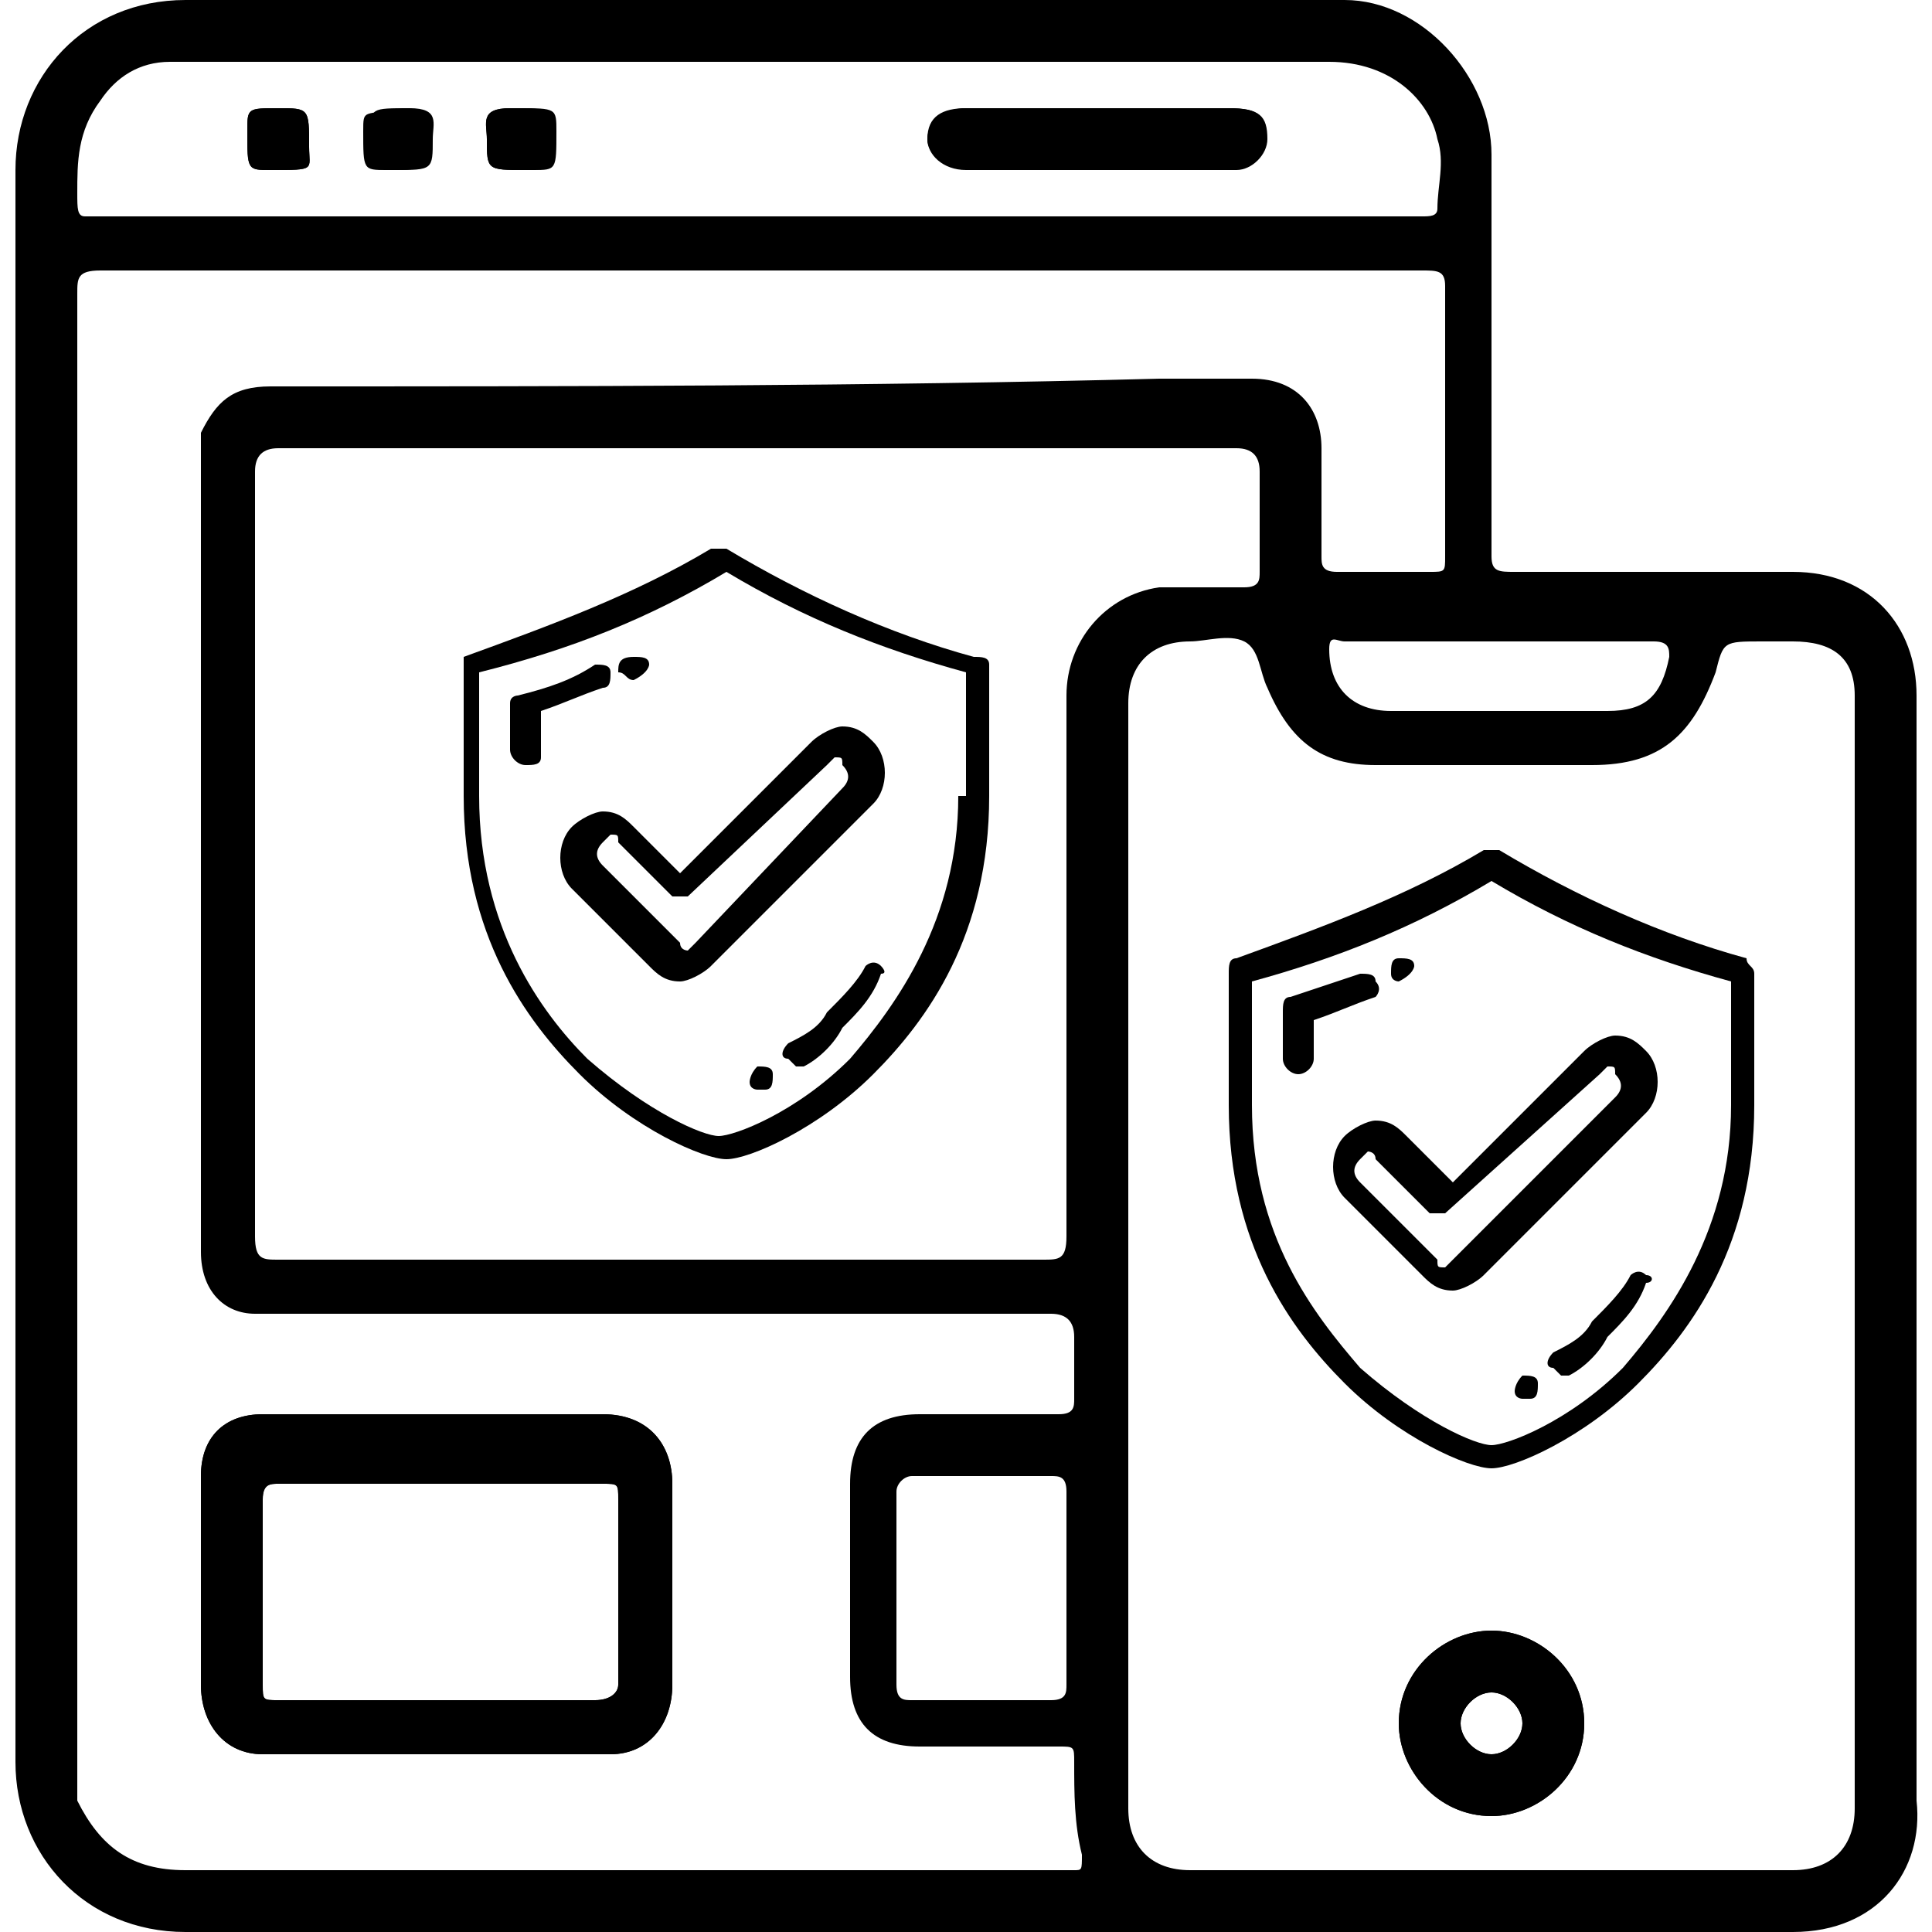 <?xml version="1.0" encoding="utf-8"?>
<!-- Generator: Adobe Illustrator 23.0.1, SVG Export Plug-In . SVG Version: 6.00 Build 0)  -->
<svg version="1.1" xmlns="http://www.w3.org/2000/svg" xmlns:xlink="http://www.w3.org/1999/xlink" x="0px" y="0px"
	 viewBox="0 0 25 25" style="enable-background:new 0 0 25 25;" xml:space="preserve">
<style type="text/css">
	.st0{display:none;}
	.st1{display:inline;}
</style>
<g id="Super-Fast-SSD-Solution" class="st0">
	<path class="st1" d="M6.7,19.5c-0.9,0-1.8,0.8-1.8,1.7c0,1,0.8,1.7,1.6,1.8c1,0,1.8-0.8,1.8-1.7C8.5,20.3,7.7,19.5,6.7,19.5z
		 M6.7,21.7c-0.2,0-0.5-0.2-0.5-0.4c0-0.2,0.3-0.5,0.5-0.5c0.2,0,0.4,0.2,0.4,0.5C7.1,21.5,7,21.7,6.7,21.7z"/>
	<path class="st1" d="M15.9,20.7c0,0.3,0,0.7,0,1c0,0.1,0,0.2-0.2,0.2c-0.2,0-0.4,0-0.6,0c-0.2,0-0.4,0-0.6,0c-0.1,0-0.2,0-0.2-0.2
		c0-0.3,0-0.7,0-1c0-0.1,0-0.2,0.1-0.2c0.4,0,0.8,0,1.2,0C15.9,20.6,15.9,20.6,15.9,20.7z"/>
	<path class="st1" d="M18.6,20.8c0,0.3,0,0.6,0,0.9c0,0.1,0,0.2-0.2,0.2c-0.4,0-0.7,0-1.1,0c-0.1,0-0.2,0-0.2-0.2c0-0.3,0-0.6,0-1
		c0-0.1,0.1-0.2,0.2-0.2c0.2,0,0.4,0,0.6,0s0.4,0,0.6,0C18.5,20.6,18.6,20.6,18.6,20.8z"/>
	<path class="st1" d="M21.2,20.7c0,0.3,0,0.6,0,1c0,0.1,0,0.2-0.2,0.2c-0.4,0-0.7,0-1.1,0c-0.1,0-0.2,0-0.2-0.2c0-0.3,0-0.6,0-1
		c0-0.1,0-0.2,0.2-0.2c0.2,0,0.4,0,0.6,0c0.2,0,0.4,0,0.5,0C21.2,20.6,21.2,20.6,21.2,20.7z"/>
	<path class="st1" d="M24.5,6c0-0.5,0-1-0.1-1.5c-0.2-1.2-0.9-2.1-2.1-2.7c-0.8-0.4-1.7-0.4-2.5-0.4c-0.1,0-0.1,0.1-0.1,0.2
		c0,0.2,0,0.5,0,0.7c0,0.4,0,0.4,0.4,0.4c0.4,0,0.9,0,1.3,0.1c1.1,0.4,1.7,1.3,1.7,2.5c0,2.6,0,5.3,0,7.9v5c-0.1,0-0.1-0.1-0.2-0.1
		c-0.8-0.6-1.6-0.8-2.6-0.8c-2,0-4,0-5.9,0c-2.9,0-5.8,0-8.7,0c-0.5,0-1,0.1-1.4,0.4C4,18,3.8,18.1,3.5,18.3v-0.3c0-1.8,0-3.5,0-5.3
		c0-0.2-0.1-0.3-0.3-0.3c-0.3,0-0.5,0-0.8,0c-0.2,0-0.3,0-0.3,0.3c0,2.8,0,5.6,0,8.4c0,0.3,0,0.6,0.1,0.9c0.4,1.8,1.9,3,3.6,3
		c4.9,0,9.8,0,14.6,0c0.4,0,0.7,0,1.1-0.1c1.2-0.3,2.1-1.1,2.6-2.3c0.3-0.6,0.3-1.3,0.3-1.9C24.5,15.8,24.5,10.9,24.5,6z M21.3,23.6
		c-0.3,0.1-0.5,0.1-0.8,0.1c-2.4,0-4.8,0-7.2,0c-2.4,0-4.8,0-7.2,0c-0.8,0-1.4-0.2-2-0.8c-0.9-0.9-0.8-2.6,0.1-3.5
		c0.5-0.5,1.1-0.7,1.8-0.7c4,0,7.9,0,11.9,0c0.9,0,1.8,0,2.7,0c1.1,0,2,0.6,2.4,1.7C23.5,21.8,22.7,23.2,21.3,23.6z"/>
	<path class="st1" d="M6.5,6.8c-0.1,0.6-0.4,1-1,1.2C5.2,8.1,4.9,8.1,4.6,8.1C3.9,8.1,3.3,8,2.9,7.4C2.7,7.2,2.6,6.9,2.5,6.6
		c0-0.1,0-0.2,0.1-0.2c0.2,0,0.4,0,0.6-0.1c0.2,0,0.2,0,0.3,0.2c0.2,0.7,1.3,1,1.8,0.5c0.3-0.3,0.3-0.7-0.2-0.9C4.8,6,4.4,5.9,4,5.8
		c-0.3-0.1-0.7-0.2-1-0.5C2.4,4.6,2.6,3.5,3.5,3.1c0.7-0.3,1.4-0.3,2.2,0c0.5,0.2,0.7,0.6,0.8,1.2c0,0.1,0,0.1-0.1,0.1
		c-0.3,0-0.5,0-0.8,0.1c-0.1,0-0.2,0-0.2-0.1C5.3,3.9,4.9,3.8,4.5,3.8c-0.2,0-0.4,0-0.6,0.1C3.8,3.9,3.6,4,3.6,4.3
		c0,0.2,0.1,0.3,0.3,0.4c0.3,0.1,0.6,0.2,0.9,0.3c0.4,0.1,0.9,0.2,1.2,0.5C6.5,5.8,6.6,6.3,6.5,6.8z"/>
	<path class="st1" d="M11.2,6.7c-0.1,0.6-0.4,1.1-1,1.3C9.9,8.1,9.6,8.1,9.3,8.1C8.7,8.1,8.2,8,7.8,7.7C7.4,7.4,7.3,7,7.2,6.6
		c0-0.1,0-0.2,0.1-0.2c0.2,0,0.4-0.1,0.6-0.1c0.1,0,0.2,0.1,0.2,0.2c0.2,0.8,1.1,0.9,1.7,0.6c0.2-0.1,0.4-0.3,0.3-0.6
		c0-0.2-0.2-0.4-0.4-0.5C9.4,5.9,8.9,5.8,8.5,5.7C8.1,5.6,7.8,5.4,7.6,5.1C7.1,4.3,7.4,3.3,8.4,3c0.6-0.2,1.1-0.1,1.7,0
		c0.6,0.2,1,0.7,1,1.3c0,0.1,0,0.1-0.1,0.1c-0.1,0-0.2,0-0.3,0c-0.3,0-0.6,0.1-0.7-0.3c0-0.2-0.3-0.3-0.5-0.3
		c-0.3-0.1-0.6,0-0.9,0.1C8.4,3.9,8.3,4.1,8.3,4.2c0,0.2,0.1,0.3,0.3,0.4C8.9,4.8,9.4,4.9,9.8,5c0.3,0.1,0.5,0.2,0.8,0.3
		C11.1,5.6,11.3,6.1,11.2,6.7z"/>
	<path class="st1" d="M16,4.2C15.7,3.4,15.1,3,14.3,3c-0.7,0-1.3,0-2,0c-0.2,0-0.3,0.1-0.3,0.3c0,0.7,0,1.5,0,2.2h0
		c0,0.8,0,1.5,0,2.3c0,0.2,0.1,0.2,0.2,0.2c0.7,0,1.5,0,2.2-0.1c0.6-0.1,1.1-0.3,1.4-0.9C16.4,6.1,16.4,5.1,16,4.2z M15.1,6.5
		c-0.1,0.4-0.4,0.6-0.9,0.7c-0.3,0-0.6,0-1,0c-0.2,0-0.2-0.1-0.2-0.2c0-0.5,0-1,0-1.5c0-0.5,0-0.9,0-1.4c0-0.2,0.1-0.3,0.3-0.3
		c0.2,0,0.4,0,0.6,0c0.8,0,1.2,0.3,1.3,1C15.3,5.4,15.3,6,15.1,6.5z"/>
	<path class="st1" d="M18.5,10.1c0-1,0-2,0-3.1c0-2,0-4,0-6c0-0.6-0.4-1-1-1C12.2,0,6.9,0,1.6,0c-0.5,0-1,0.4-1,1c0,3.1,0,6.1,0,9.2
		c0,0.6,0.5,1.1,1.1,1.1c2.6,0,5.3,0,7.9,0v0c2.6,0,5.3,0,7.9,0C18,11.2,18.5,10.8,18.5,10.1z M17.2,9.7c0,0.2-0.1,0.2-0.2,0.2
		c-2.5,0-5,0-7.5,0c0,0,0,0,0,0c-2.5,0-4.9,0-7.4,0c-0.2,0-0.3,0-0.3-0.3c0-2.7,0-5.4,0-8.1c0-0.2,0-0.3,0.2-0.3c5,0,9.9,0,14.9,0
		c0.2,0,0.2,0,0.2,0.2C17.2,4.3,17.2,7,17.2,9.7z"/>
	<path class="st1" d="M6.7,19.5c-0.9,0-1.8,0.8-1.8,1.7c0,1,0.8,1.7,1.6,1.8c1,0,1.8-0.8,1.8-1.7C8.5,20.3,7.7,19.5,6.7,19.5z
		 M6.7,21.7c-0.2,0-0.5-0.2-0.5-0.4c0-0.2,0.3-0.5,0.5-0.5c0.2,0,0.4,0.2,0.4,0.5C7.1,21.5,7,21.7,6.7,21.7z"/>
	<path class="st1" d="M21.2,21.7c0,0.1,0,0.2-0.2,0.2c-0.4,0-0.7,0-1.1,0c-0.1,0-0.2,0-0.2-0.2c0-0.3,0-0.6,0-1c0-0.1,0-0.2,0.2-0.2
		c0.2,0,0.4,0,0.6,0c0.2,0,0.4,0,0.5,0c0.1,0,0.2,0,0.2,0.2C21.2,21.1,21.2,21.4,21.2,21.7z"/>
	<path class="st1" d="M18.6,20.8c0,0.3,0,0.6,0,0.9c0,0.1,0,0.2-0.2,0.2c-0.4,0-0.7,0-1.1,0c-0.1,0-0.2,0-0.2-0.2c0-0.3,0-0.6,0-1
		c0-0.1,0.1-0.2,0.2-0.2c0.2,0,0.4,0,0.6,0s0.4,0,0.6,0C18.5,20.6,18.6,20.6,18.6,20.8z"/>
	<path class="st1" d="M15.9,21.7c0,0.1,0,0.2-0.2,0.2c-0.2,0-0.4,0-0.6,0c-0.2,0-0.4,0-0.6,0c-0.1,0-0.2,0-0.2-0.2c0-0.3,0-0.7,0-1
		c0-0.1,0-0.2,0.1-0.2c0.4,0,0.8,0,1.2,0c0.1,0,0.2,0,0.2,0.2C15.9,21.1,15.9,21.4,15.9,21.7z"/>
	<path class="st1" d="M16,4.2C15.7,3.4,15.1,3,14.3,3c-0.7,0-1.3,0-2,0c-0.2,0-0.3,0.1-0.3,0.3c0,0.7,0,1.5,0,2.2h0
		c0,0.8,0,1.5,0,2.3c0,0.2,0.1,0.2,0.2,0.2c0.7,0,1.5,0,2.2-0.1c0.6-0.1,1.1-0.3,1.4-0.9C16.4,6.1,16.4,5.1,16,4.2z M15.1,6.5
		c-0.1,0.4-0.4,0.6-0.9,0.7c-0.3,0-0.6,0-1,0c-0.2,0-0.2-0.1-0.2-0.2c0-0.5,0-1,0-1.5c0-0.5,0-0.9,0-1.4c0-0.2,0.1-0.3,0.3-0.3
		c0.2,0,0.4,0,0.6,0c0.8,0,1.2,0.3,1.3,1C15.3,5.4,15.3,6,15.1,6.5z"/>
	<path class="st1" d="M6.5,6.8c-0.1,0.6-0.4,1-1,1.2C5.2,8.1,4.9,8.1,4.6,8.1C3.9,8.1,3.3,8,2.9,7.4C2.7,7.2,2.6,6.9,2.5,6.6
		c0-0.1,0-0.2,0.1-0.2c0.2,0,0.4,0,0.6-0.1c0.2,0,0.2,0,0.3,0.2c0.2,0.7,1.3,1,1.8,0.5c0.3-0.3,0.3-0.7-0.2-0.9C4.8,6,4.4,5.9,4,5.8
		c-0.3-0.1-0.7-0.2-1-0.5C2.4,4.6,2.6,3.5,3.5,3.1c0.7-0.3,1.4-0.3,2.2,0c0.5,0.2,0.7,0.6,0.8,1.2c0,0.1,0,0.1-0.1,0.1
		c-0.3,0-0.5,0-0.8,0.1c-0.1,0-0.2,0-0.2-0.1C5.3,3.9,4.9,3.8,4.5,3.8c-0.2,0-0.4,0-0.6,0.1C3.8,3.9,3.6,4,3.6,4.3
		c0,0.2,0.1,0.3,0.3,0.4c0.3,0.1,0.6,0.2,0.9,0.3c0.4,0.1,0.9,0.2,1.2,0.5C6.5,5.8,6.6,6.3,6.5,6.8z"/>
	<path class="st1" d="M11.2,6.7c-0.1,0.6-0.4,1.1-1,1.3C9.9,8.1,9.6,8.1,9.3,8.1C8.7,8.1,8.2,8,7.8,7.7C7.4,7.4,7.3,7,7.2,6.6
		c0-0.1,0-0.2,0.1-0.2c0.2,0,0.4-0.1,0.6-0.1c0.1,0,0.2,0.1,0.2,0.2c0.2,0.8,1.1,0.9,1.7,0.6c0.2-0.1,0.4-0.3,0.3-0.6
		c0-0.2-0.2-0.4-0.4-0.5C9.4,5.9,8.9,5.8,8.5,5.7C8.1,5.6,7.8,5.4,7.6,5.1C7.1,4.3,7.4,3.3,8.4,3c0.6-0.2,1.1-0.1,1.7,0
		c0.6,0.2,1,0.7,1,1.3c0,0.1,0,0.1-0.1,0.1c-0.1,0-0.2,0-0.3,0c-0.3,0-0.6,0.1-0.7-0.3c0-0.2-0.3-0.3-0.5-0.3
		c-0.3-0.1-0.6,0-0.9,0.1C8.4,3.9,8.3,4.1,8.3,4.2c0,0.2,0.1,0.3,0.3,0.4C8.9,4.8,9.4,4.9,9.8,5c0.3,0.1,0.5,0.2,0.8,0.3
		C11.1,5.6,11.3,6.1,11.2,6.7z"/>
</g>
<g id="VPS-Backups" class="st0">
	<path class="st1" d="M15.3,5.7c0.1,0.2,0,0.3-0.1,0.4c-0.1,0.1-0.2,0.1-0.3,0.1c-1.7,0-3.3,0-5,0h-5c-0.3,0-0.5-0.1-0.5-0.4
		c0-0.2,0.2-0.4,0.5-0.4c3.3,0,6.7,0,10,0C15.1,5.4,15.2,5.5,15.3,5.7z"/>
	<path class="st1" d="M4.4,4c0-0.2,0.2-0.4,0.5-0.4c3.3,0,6.7,0,10,0c0.2,0,0.4,0,0.5,0.3c0.1,0.2,0,0.3-0.1,0.4
		c-0.1,0.1-0.2,0.1-0.3,0.1c-1.7,0-3.3,0-5,0h-5C4.5,4.4,4.4,4.2,4.4,4z"/>
	<path class="st1" d="M21.4,3.3c-0.9,0-1.6,0.7-1.6,1.6c0,0.9,0.7,1.6,1.6,1.6c0.9,0,1.6-0.8,1.6-1.7C23,4,22.3,3.3,21.4,3.3z
		 M21.4,5.8c-0.5,0-0.9-0.4-0.9-0.9c0-0.5,0.4-0.9,0.9-0.9c0.5,0,0.9,0.4,0.9,0.9C22.3,5.4,21.9,5.8,21.4,5.8z"/>
	<path class="st1" d="M8.3,16.6c-1.9,0-3.8,0-5.7,0c-0.4,0-0.8,0.3-0.8,0.8c0,1.1,0,2.2,0,3.4c0,0.4,0.3,0.8,0.8,0.8
		c0.9,0,1.9,0,2.8,0c1,0,1.9,0,2.9,0c0.4,0,0.7-0.3,0.7-0.7c0-1.1,0-2.2,0-3.4C9.1,16.9,8.8,16.6,8.3,16.6z M8.4,20.5
		c0,0.2-0.1,0.2-0.2,0.2c-0.9,0-1.8,0-2.7,0c-0.9,0-1.8,0-2.7,0c-0.2,0-0.2,0-0.2-0.2c0-1,0-2,0-3c0-0.1,0-0.2,0.2-0.2
		c1.8,0,3.6,0,5.4,0c0.1,0,0.2,0,0.2,0.2C8.4,18.5,8.4,19.5,8.4,20.5z M8.3,16.6c-1.9,0-3.8,0-5.7,0c-0.4,0-0.8,0.3-0.8,0.8
		c0,1.1,0,2.2,0,3.4c0,0.4,0.3,0.8,0.8,0.8c0.9,0,1.9,0,2.8,0c1,0,1.9,0,2.9,0c0.4,0,0.7-0.3,0.7-0.7c0-1.1,0-2.2,0-3.4
		C9.1,16.9,8.8,16.6,8.3,16.6z M8.4,20.5c0,0.2-0.1,0.2-0.2,0.2c-0.9,0-1.8,0-2.7,0c-0.9,0-1.8,0-2.7,0c-0.2,0-0.2,0-0.2-0.2
		c0-1,0-2,0-3c0-0.1,0-0.2,0.2-0.2c1.8,0,3.6,0,5.4,0c0.1,0,0.2,0,0.2,0.2C8.4,18.5,8.4,19.5,8.4,20.5z M8.3,16.6
		c-1.9,0-3.8,0-5.7,0c-0.4,0-0.8,0.3-0.8,0.8c0,1.1,0,2.2,0,3.4c0,0.4,0.3,0.8,0.8,0.8c0.9,0,1.9,0,2.8,0c1,0,1.9,0,2.9,0
		c0.4,0,0.7-0.3,0.7-0.7c0-1.1,0-2.2,0-3.4C9.1,16.9,8.8,16.6,8.3,16.6z M8.4,20.5c0,0.2-0.1,0.2-0.2,0.2c-0.9,0-1.8,0-2.7,0
		c-0.9,0-1.8,0-2.7,0c-0.2,0-0.2,0-0.2-0.2c0-1,0-2,0-3c0-0.1,0-0.2,0.2-0.2c1.8,0,3.6,0,5.4,0c0.1,0,0.2,0,0.2,0.2
		C8.4,18.5,8.4,19.5,8.4,20.5z M8.3,16.6c-1.9,0-3.8,0-5.7,0c-0.4,0-0.8,0.3-0.8,0.8c0,1.1,0,2.2,0,3.4c0,0.4,0.3,0.8,0.8,0.8
		c0.9,0,1.9,0,2.8,0c1,0,1.9,0,2.9,0c0.4,0,0.7-0.3,0.7-0.7c0-1.1,0-2.2,0-3.4C9.1,16.9,8.8,16.6,8.3,16.6z M8.4,20.5
		c0,0.2-0.1,0.2-0.2,0.2c-0.9,0-1.8,0-2.7,0c-0.9,0-1.8,0-2.7,0c-0.2,0-0.2,0-0.2-0.2c0-1,0-2,0-3c0-0.1,0-0.2,0.2-0.2
		c1.8,0,3.6,0,5.4,0c0.1,0,0.2,0,0.2,0.2C8.4,18.5,8.4,19.5,8.4,20.5z M23.6,8.2c0.9-0.1,1.3-0.5,1.4-1.3V2.9
		c-0.3-1.1-1-1.3-1.9-1.3c-4.3,0-8.5,0-12.8,0c-2.1,0-4.2,0-6.2,0c-1,0-1.6,0.7-1.6,1.6c0,1.1,0,2.3,0,3.4c0,0.3,0.1,0.5,0.2,0.7
		c0.3,0.5,0.8,0.7,1.3,0.7c0.2,0,0.3,0.1,0.3,0.3c0,0.2,0,0.4,0,0.5c0,0.2,0,0.3-0.3,0.3c-0.8,0-1.3,0.4-1.5,1.1
		c0,0.2-0.1,0.3,0,0.5c0.1,0.1,0.2,0.2,0.4,0.2c0.2,0,0.3-0.2,0.3-0.4C3.3,10.2,3.6,10,4.1,10h19.4c0.5,0,0.8,0.3,0.8,0.8
		c0,1.1,0,2.2,0,3.3c0,0.5-0.4,0.9-0.9,0.9c-4.1,0-8.1,0-12.2,0c0,0-0.1,0-0.1,0c-0.1,0-0.2,0-0.2-0.2c0-0.2-0.1-0.4-0.3-0.6
		c-0.6-0.6-1.2-1.2-1.8-1.8c-0.2-0.2-0.4-0.3-0.7-0.3c-2.4,0-4.8,0-7.1,0c-0.1,0-0.2,0-0.2,0C0.4,12.3,0.1,12.6,0,13v9.5
		c0,0.3,0.2,0.6,0.5,0.7c0.2,0.1,0.5,0.2,0.8,0.2c0.6,0,1.2,0,1.7,0c2.2,0,4.4,0,6.6,0c1,0,1.4-0.4,1.4-1.4c0-1.3,0-2.7,0-4
		c0-0.3,0-0.3,0.3-0.3c4,0,8,0,12,0c0.6,0,0.8,0.3,0.8,0.8c0,1,0,2.1,0,3.1c0,0.6-0.3,0.8-0.9,0.9c-0.1,0-0.2,0-0.3,0
		c-3.5,0-7.1,0-10.6,0c-0.1,0-0.3,0-0.4,0c-0.2,0-0.4,0.2-0.4,0.4c0,0.2,0.1,0.4,0.3,0.4c0.1,0,0.2,0,0.4,0c3.7,0,7.3,0,11,0
		c0.9,0,1.5-0.5,1.6-1.3v-3.9c-0.1-0.2,0-0.4-0.1-0.6c-0.3-0.5-0.7-0.7-1.2-0.8c-0.2,0-0.3-0.1-0.3-0.3c0-0.2,0-0.3,0-0.5
		c0-0.2,0.1-0.2,0.2-0.3c0.8-0.1,1.3-0.5,1.4-1.3v-3.9c0-0.2-0.1-0.4-0.2-0.6c-0.3-0.4-0.7-0.7-1.2-0.7c-0.2,0-0.2-0.1-0.2-0.3
		c0-0.2,0-0.4,0-0.5C23.3,8.3,23.4,8.2,23.6,8.2z M2.6,12.9c0.1-0.1,0.4,0,0.6,0c1.6,0,3.2,0,4.8,0c0.2,0,0.3,0.1,0.3,0.3
		c0,0.2,0.1,0.4,0,0.6c-0.1,0.1-0.4,0-0.6,0c-0.8,0-1.5,0-2.3,0c-0.9,0-1.8,0-2.7,0c-0.2,0-0.2,0-0.2-0.2C2.6,13.3,2.5,13,2.6,12.9z
		 M10.2,22.1c0,0.3-0.1,0.4-0.4,0.4c-2.9,0-5.8,0-8.7,0c-0.3,0-0.4-0.1-0.4-0.4c0-3,0-5.9,0-8.9c0-0.3,0.1-0.4,0.4-0.4
		c0.2,0,0.6-0.1,0.7,0c0.1,0.1,0,0.4,0,0.7c0,0.6,0.3,0.9,0.9,0.9c1.8,0,3.7,0,5.5,0c0.6,0,0.8-0.3,0.9-0.9c0.4,0.4,0.7,0.7,1,1.1
		c0.1,0.1,0.1,0.2,0.1,0.3C10.2,17.3,10.2,19.7,10.2,22.1z M22.3,16.8c-3.1,0-6.2,0-9.3,0c-0.6,0-1.2,0-1.8,0
		c-0.2,0-0.2-0.1-0.2-0.2c0-0.2,0-0.4,0-0.7c0-0.2,0-0.2,0.2-0.2c1.6,0,3.1,0,4.7,0h0.9c1.9,0,3.7,0,5.6,0c0.2,0,0.2,0.1,0.2,0.2
		c0,0.2,0,0.4,0,0.6C22.6,16.7,22.5,16.8,22.3,16.8z M22.6,9c0,0.2,0,0.2-0.2,0.2c-1.9,0-3.8,0-5.7,0h-2.8c-2.8,0-5.7,0-8.5,0
		C5.1,9.2,5.1,9.2,5.1,9c0-0.2,0-0.4,0-0.6c0-0.2,0-0.3,0.3-0.3c1.1,0,2.2,0,3.3,0c4.5,0,9.1,0,13.6,0c0.2,0,0.3,0.1,0.3,0.3
		C22.5,8.6,22.5,8.8,22.6,9z M13.8,7.4c-3.2,0-6.4,0-9.6,0C3.6,7.4,3.2,7,3.3,6.5c0-1.1,0-2.1,0-3.2c0-0.6,0.3-0.9,0.9-0.9
		c6.4,0,12.8,0,19.2,0c0.5,0,0.9,0.3,0.9,0.9c0,1.1,0,2.2,0,3.2c0,0.5-0.3,0.8-0.8,0.8C20.2,7.4,17,7.4,13.8,7.4z M8.3,16.6
		c-1.9,0-3.8,0-5.7,0c-0.4,0-0.8,0.3-0.8,0.8c0,1.1,0,2.2,0,3.4c0,0.4,0.3,0.8,0.8,0.8c0.9,0,1.9,0,2.8,0c1,0,1.9,0,2.9,0
		c0.4,0,0.7-0.3,0.7-0.7c0-1.1,0-2.2,0-3.4C9.1,16.9,8.8,16.6,8.3,16.6z M8.4,20.5c0,0.2-0.1,0.2-0.2,0.2c-0.9,0-1.8,0-2.7,0
		c-0.9,0-1.8,0-2.7,0c-0.2,0-0.2,0-0.2-0.2c0-1,0-2,0-3c0-0.1,0-0.2,0.2-0.2c1.8,0,3.6,0,5.4,0c0.1,0,0.2,0,0.2,0.2
		C8.4,18.5,8.4,19.5,8.4,20.5z M8.3,16.6c-1.9,0-3.8,0-5.7,0c-0.4,0-0.8,0.3-0.8,0.8c0,1.1,0,2.2,0,3.4c0,0.4,0.3,0.8,0.8,0.8
		c0.9,0,1.9,0,2.8,0c1,0,1.9,0,2.9,0c0.4,0,0.7-0.3,0.7-0.7c0-1.1,0-2.2,0-3.4C9.1,16.9,8.8,16.6,8.3,16.6z M8.4,20.5
		c0,0.2-0.1,0.2-0.2,0.2c-0.9,0-1.8,0-2.7,0c-0.9,0-1.8,0-2.7,0c-0.2,0-0.2,0-0.2-0.2c0-1,0-2,0-3c0-0.1,0-0.2,0.2-0.2
		c1.8,0,3.6,0,5.4,0c0.1,0,0.2,0,0.2,0.2C8.4,18.5,8.4,19.5,8.4,20.5z M8.3,16.6c-1.9,0-3.8,0-5.7,0c-0.4,0-0.8,0.3-0.8,0.8
		c0,1.1,0,2.2,0,3.4c0,0.4,0.3,0.8,0.8,0.8c0.9,0,1.9,0,2.8,0c1,0,1.9,0,2.9,0c0.4,0,0.7-0.3,0.7-0.7c0-1.1,0-2.2,0-3.4
		C9.1,16.9,8.8,16.6,8.3,16.6z M8.4,20.5c0,0.2-0.1,0.2-0.2,0.2c-0.9,0-1.8,0-2.7,0c-0.9,0-1.8,0-2.7,0c-0.2,0-0.2,0-0.2-0.2
		c0-1,0-2,0-3c0-0.1,0-0.2,0.2-0.2c1.8,0,3.6,0,5.4,0c0.1,0,0.2,0,0.2,0.2C8.4,18.5,8.4,19.5,8.4,20.5z M8.3,16.6
		c-1.9,0-3.8,0-5.7,0c-0.4,0-0.8,0.3-0.8,0.8c0,1.1,0,2.2,0,3.4c0,0.4,0.3,0.8,0.8,0.8c0.9,0,1.9,0,2.8,0c1,0,1.9,0,2.9,0
		c0.4,0,0.7-0.3,0.7-0.7c0-1.1,0-2.2,0-3.4C9.1,16.9,8.8,16.6,8.3,16.6z M8.4,20.5c0,0.2-0.1,0.2-0.2,0.2c-0.9,0-1.8,0-2.7,0
		c-0.9,0-1.8,0-2.7,0c-0.2,0-0.2,0-0.2-0.2c0-1,0-2,0-3c0-0.1,0-0.2,0.2-0.2c1.8,0,3.6,0,5.4,0c0.1,0,0.2,0,0.2,0.2
		C8.4,18.5,8.4,19.5,8.4,20.5z M8.3,16.6c-1.9,0-3.8,0-5.7,0c-0.4,0-0.8,0.3-0.8,0.8c0,1.1,0,2.2,0,3.4c0,0.4,0.3,0.8,0.8,0.8
		c0.9,0,1.9,0,2.8,0c1,0,1.9,0,2.9,0c0.4,0,0.7-0.3,0.7-0.7c0-1.1,0-2.2,0-3.4C9.1,16.9,8.8,16.6,8.3,16.6z M8.4,20.5
		c0,0.2-0.1,0.2-0.2,0.2c-0.9,0-1.8,0-2.7,0c-0.9,0-1.8,0-2.7,0c-0.2,0-0.2,0-0.2-0.2c0-1,0-2,0-3c0-0.1,0-0.2,0.2-0.2
		c1.8,0,3.6,0,5.4,0c0.1,0,0.2,0,0.2,0.2C8.4,18.5,8.4,19.5,8.4,20.5z"/>
	<path class="st1" d="M21.4,10.8c-1,0-1.7,0.8-1.6,1.6c0,0.9,0.7,1.7,1.6,1.7c0.9,0,1.6-0.8,1.6-1.6C23,11.6,22.3,10.8,21.4,10.8z
		 M21.4,13.4c-0.5,0-0.9-0.4-0.9-0.9c0-0.5,0.4-0.9,0.9-0.9c0.5,0,0.9,0.4,0.9,0.9C22.3,13,21.9,13.4,21.4,13.4z"/>
	<path class="st1" d="M12.8,11.9c-0.7,0-1.4,0-2.1,0c-0.3,0-0.5-0.1-0.5-0.4c0-0.2,0.2-0.4,0.5-0.4c1.4,0,2.8,0,4.1,0
		c0.3,0,0.5,0.1,0.5,0.4c0,0.2-0.2,0.4-0.5,0.4C14.2,11.9,13.5,11.9,12.8,11.9z"/>
	<path class="st1" d="M13.6,13c0.4,0,0.8,0,1.3,0c0.3,0,0.4,0.1,0.4,0.4c0,0.2-0.2,0.4-0.4,0.4c-0.8,0-1.7,0-2.5,0
		c-0.3,0-0.5-0.2-0.4-0.4c0-0.2,0.2-0.4,0.4-0.4C12.8,13,13.2,13,13.6,13z"/>
	<path class="st1" d="M21.4,18.4c-1,0-1.7,0.8-1.6,1.7c0,0.9,0.8,1.6,1.6,1.6c0.9,0,1.6-0.7,1.6-1.7C23,19.1,22.3,18.4,21.4,18.4z
		 M21.4,20.9c-0.5,0-0.9-0.4-0.9-0.9c0-0.5,0.4-0.9,0.9-0.9c0.5,0,0.9,0.4,0.9,0.9C22.3,20.5,21.9,20.9,21.4,20.9z"/>
	<path class="st1" d="M13.6,18.8c0.4,0,0.9,0,1.3,0c0.2,0,0.4,0.1,0.4,0.3c0,0.2-0.1,0.4-0.4,0.4c-0.9,0-1.8,0-2.6,0
		c-0.2,0-0.4-0.2-0.4-0.4c0-0.2,0.2-0.3,0.4-0.3C12.8,18.8,13.2,18.8,13.6,18.8C13.6,18.8,13.6,18.8,13.6,18.8z"/>
	<path class="st1" d="M13.6,20.6c0.4,0,0.9,0,1.3,0c0.2,0,0.4,0.1,0.4,0.3c0,0.2-0.1,0.4-0.4,0.4c-0.9,0-1.8,0-2.7,0
		c-0.2,0-0.4-0.2-0.4-0.4c0-0.2,0.2-0.3,0.4-0.3C12.8,20.6,13.2,20.6,13.6,20.6z"/>
	<path class="st1" d="M15.2,4.3c-0.1,0.1-0.2,0.1-0.3,0.1c-1.7,0-3.3,0-5,0h-5C4.5,4.4,4.4,4.2,4.4,4c0-0.2,0.2-0.4,0.5-0.4
		c3.3,0,6.7,0,10,0c0.2,0,0.4,0,0.5,0.3C15.4,4.1,15.3,4.2,15.2,4.3z"/>
	<path class="st1" d="M15.2,6.1c-0.1,0.1-0.2,0.1-0.3,0.1c-1.7,0-3.3,0-5,0h-5c-0.3,0-0.5-0.1-0.5-0.4c0-0.2,0.2-0.4,0.5-0.4
		c3.3,0,6.7,0,10,0c0.2,0,0.4,0.1,0.4,0.3C15.4,5.9,15.3,6,15.2,6.1z"/>
	<path class="st1" d="M21.4,3.3c-0.9,0-1.6,0.7-1.6,1.6c0,0.9,0.7,1.6,1.6,1.6c0.9,0,1.6-0.8,1.6-1.7C23,4,22.3,3.3,21.4,3.3z
		 M21.4,5.8c-0.5,0-0.9-0.4-0.9-0.9c0-0.5,0.4-0.9,0.9-0.9c0.5,0,0.9,0.4,0.9,0.9C22.3,5.4,21.9,5.8,21.4,5.8z"/>
	<path class="st1" d="M8.3,16.6c-1.9,0-3.8,0-5.7,0c-0.4,0-0.8,0.3-0.8,0.8c0,1.1,0,2.2,0,3.4c0,0.4,0.3,0.8,0.8,0.8
		c0.9,0,1.9,0,2.8,0c1,0,1.9,0,2.9,0c0.4,0,0.7-0.3,0.7-0.7c0-1.1,0-2.2,0-3.4C9.1,16.9,8.8,16.6,8.3,16.6z M8.4,20.5
		c0,0.2-0.1,0.2-0.2,0.2c-0.9,0-1.8,0-2.7,0c-0.9,0-1.8,0-2.7,0c-0.2,0-0.2,0-0.2-0.2c0-1,0-2,0-3c0-0.1,0-0.2,0.2-0.2
		c1.8,0,3.6,0,5.4,0c0.1,0,0.2,0,0.2,0.2C8.4,18.5,8.4,19.5,8.4,20.5z"/>
</g>
<g id="Upgrade-anytime" class="st0">
	<path class="st1" d="M7.3,1.3h0.8v0.8H7.3V1.3z"/>
	<path class="st1" d="M2.9,3.4l0.6-0.6L4,3.4L3.4,4L2.9,3.4z"/>
	<path class="st1" d="M1.3,7.3h0.8v0.8H1.3V7.3z"/>
	<path class="st1" d="M2.9,11.9l0.6-0.6L4,11.9l-0.6,0.6L2.9,11.9z"/>
	<path class="st1" d="M7.3,13.3h0.8v0.8H7.3V13.3z"/>
	<path class="st1" d="M7.3,16.5h0.8v0.8H7.3V16.5z"/>
	<path class="st1" d="M5.7,16.5h0.8v0.8H5.7V16.5z"/>
	<path class="st1" d="M7.3,18.1h0.8v0.8H7.3V18.1z"/>
	<path class="st1" d="M5.7,18.1h0.8v0.8H5.7V18.1z"/>
	<path class="st1" d="M4.1,16.5h0.8v0.8H4.1V16.5z"/>
	<path class="st1" d="M14.1,3.3l-2.4-2.4l-1.3,0.9c-0.2-0.1-0.3-0.1-0.5-0.2L9.6,0.1H5.7L5.5,1.7C5.3,1.7,5.2,1.8,5,1.9L3.7,0.9
		L0.9,3.7L1.9,5C1.8,5.2,1.7,5.3,1.7,5.5L0.1,5.7v3.9l1.6,0.3c0.1,0.2,0.1,0.3,0.2,0.5l-0.9,1.3l2.7,2.7L5,13.5
		c0.2,0.1,0.3,0.1,0.5,0.2l0.3,1.6h3.1v4.8H2.5c-1.3,0-2.4,1.1-2.4,2.4c0,1.3,1.1,2.4,2.4,2.4h22.5V3.3H14.1z M6.4,14.5l-0.2-1.4
		L6,13c-0.3-0.1-0.5-0.2-0.8-0.3l-0.2-0.1l-1.2,0.8L2,11.6l0.8-1.2l-0.1-0.2C2.6,10,2.4,9.7,2.3,9.4L2.3,9.2L0.9,9V6.4l1.4-0.2
		L2.3,6c0.1-0.3,0.2-0.5,0.3-0.8l0.1-0.2L2,3.8L3.8,2l1.2,0.8l0.2-0.1C5.4,2.6,5.7,2.4,6,2.3l0.2-0.1l0.2-1.4H9l0.2,1.4l0.2,0.1
		c0.3,0.1,0.5,0.2,0.8,0.3l0.2,0.1L11.6,2l1.3,1.3H9.6C9,3,8.4,2.9,7.7,2.9C5,2.9,2.9,5,2.9,7.7s2.2,4.8,4.8,4.8
		c0.4,0,0.8-0.1,1.2-0.2v2.2H6.4z M8.9,11.5c-0.4,0.1-0.8,0.2-1.2,0.2c-2.2,0-4-1.8-4-4s1.8-4,4-4c0.4,0,0.8,0.1,1.2,0.2v0.9
		C8.5,4.6,8.1,4.5,7.7,4.5c-1.8,0-3.2,1.4-3.2,3.2s1.4,3.2,3.2,3.2c0.4,0,0.8-0.1,1.2-0.2V11.5z M8.9,9.8c-0.4,0.2-0.8,0.3-1.2,0.3
		c-1.3,0-2.4-1.1-2.4-2.4s1.1-2.4,2.4-2.4c0.4,0,0.8,0.1,1.2,0.3V9.8z M5.7,24.1H4.9v-3.2h0.8V24.1z M0.9,22.5
		c0-0.9,0.7-1.6,1.6-1.6h1.6v3.2H2.5C1.6,24.1,0.9,23.4,0.9,22.5z M16.9,21.2l2.1,1.3l-2.1,1.3V21.2z M24.1,24.1h-6.2l2.6-1.6
		l-3.8-2.4h-6.1v0.8h5.6v1.2h-4.4v0.8h4.4v1.2H6.5v-1.2h4.4v-0.8H6.5v-1.2h2.4c0.4,0,0.8-0.4,0.8-0.8v-16h14.4V24.1z"/>
	<path class="st1" d="M23.3,4.9h-5.6v5.6h5.6V4.9z M22.5,9.7h-4v-4h4V9.7z"/>
	<path class="st1" d="M10.5,5.7h6.4v0.8h-6.4V5.7z"/>
	<path class="st1" d="M10.5,7.3h6.4v0.8h-6.4V7.3z"/>
	<path class="st1" d="M10.5,8.9h6.4v0.8h-6.4V8.9z"/>
	<path class="st1" d="M20.1,11.3h0.8v0.8h-0.8V11.3z"/>
	<path class="st1" d="M21.7,11.3h0.8v0.8h-0.8V11.3z"/>
	<path class="st1" d="M18.5,11.3h0.8v0.8h-0.8V11.3z"/>
	<path class="st1" d="M10.5,12.9h12.8v0.8H10.5V12.9z"/>
	<path class="st1" d="M10.5,14.5h12.8v0.8H10.5V14.5z"/>
	<path class="st1" d="M10.5,16.1h12.8v0.8H10.5V16.1z"/>
	<path class="st1" d="M10.5,17.7h12.8v0.8H10.5V17.7z"/>
	<path class="st1" d="M18.5,19.3h4.8v0.8h-4.8V19.3z"/>
	<path class="st1" d="M22.5,20.9h0.8v0.8h-0.8V20.9z"/>
	<path class="st1" d="M20.9,20.9h0.8v0.8h-0.8V20.9z"/>
	<path class="st1" d="M22.5,22.5h0.8v0.8h-0.8V22.5z"/>
</g>
<g id="Resilient-and-secure">
	<g>
		<path d="M7.8,18.3c-0.7,0-1.4,0-2.2,0c-0.7,0-1.5,0-2.2,0c-0.5,0-0.8,0.3-0.8,0.8c0,0.9,0,1.8,0,2.7c0,0.5,0.3,0.9,0.8,0.9
			c1.5,0,3,0,4.5,0c0.5,0,0.8-0.4,0.8-0.9c0-0.9,0-1.7,0-2.6C8.7,18.7,8.4,18.3,7.8,18.3z M7.7,22c-1.4,0-2.8,0-4.1,0
			c-0.2,0-0.2,0-0.2-0.2c0-0.8,0-1.6,0-2.4c0-0.2,0.1-0.2,0.2-0.2c0.7,0,1.4,0,2.1,0c0.7,0,1.4,0,2.1,0c0.2,0,0.2,0,0.2,0.2
			c0,0.8,0,1.6,0,2.4C8,21.9,7.9,22,7.7,22z"/>
		<path d="M4,1.9c0-0.5,0-0.5-0.4-0.5c-0.4,0-0.4,0-0.4,0.3c0,0.5,0,0.5,0.3,0.5C4.1,2.2,4,2.2,4,1.9z M5.3,1.4
			c-0.5,0-0.5,0-0.5,0.3c0,0.5,0,0.5,0.3,0.5c0.5,0,0.5,0,0.5-0.4C5.5,1.6,5.7,1.4,5.3,1.4z M6.6,1.4c-0.4,0-0.3,0.2-0.3,0.4
			c0,0.4,0,0.4,0.5,0.4c0.3,0,0.3,0,0.3-0.5C7.1,1.4,7.1,1.4,6.6,1.4z M15.9,1.4c-0.6,0-1.1,0-1.7,0c-0.6,0-1.2,0-1.7,0
			c-0.3,0-0.5,0.1-0.5,0.4c0,0.2,0.2,0.4,0.5,0.4c0.2,0,0.5,0,0.7,0c0.9,0,1.8,0,2.7,0c0.3,0,0.5-0.2,0.4-0.4
			C16.4,1.5,16.3,1.4,15.9,1.4z M15.9,1.4c-0.6,0-1.1,0-1.7,0c-0.6,0-1.2,0-1.7,0c-0.3,0-0.5,0.1-0.5,0.4c0,0.2,0.2,0.4,0.5,0.4
			c0.2,0,0.5,0,0.7,0c0.9,0,1.8,0,2.7,0c0.3,0,0.5-0.2,0.4-0.4C16.4,1.5,16.3,1.4,15.9,1.4z M6.6,1.4c-0.4,0-0.3,0.2-0.3,0.4
			c0,0.4,0,0.4,0.5,0.4c0.3,0,0.3,0,0.3-0.5C7.1,1.4,7.1,1.4,6.6,1.4z M5.3,1.4c-0.5,0-0.5,0-0.5,0.3c0,0.5,0,0.5,0.3,0.5
			c0.5,0,0.5,0,0.5-0.4C5.5,1.6,5.7,1.4,5.3,1.4z M4,1.9c0-0.5,0-0.5-0.4-0.5c-0.4,0-0.4,0-0.4,0.3c0,0.5,0,0.5,0.3,0.5
			C4.1,2.2,4,2.2,4,1.9z M4,1.9c0-0.5,0-0.5-0.4-0.5c-0.4,0-0.4,0-0.4,0.3c0,0.5,0,0.5,0.3,0.5C4.1,2.2,4,2.2,4,1.9z M5.3,1.4
			c-0.5,0-0.5,0-0.5,0.3c0,0.5,0,0.5,0.3,0.5c0.5,0,0.5,0,0.5-0.4C5.5,1.6,5.7,1.4,5.3,1.4z M6.6,1.4c-0.4,0-0.3,0.2-0.3,0.4
			c0,0.4,0,0.4,0.5,0.4c0.3,0,0.3,0,0.3-0.5C7.1,1.4,7.1,1.4,6.6,1.4z M15.9,1.4c-0.6,0-1.1,0-1.7,0c-0.6,0-1.2,0-1.7,0
			c-0.3,0-0.5,0.1-0.5,0.4c0,0.2,0.2,0.4,0.5,0.4c0.2,0,0.5,0,0.7,0c0.9,0,1.8,0,2.7,0c0.3,0,0.5-0.2,0.4-0.4
			C16.4,1.5,16.3,1.4,15.9,1.4z M15.9,1.4c-0.6,0-1.1,0-1.7,0c-0.6,0-1.2,0-1.7,0c-0.3,0-0.5,0.1-0.5,0.4c0,0.2,0.2,0.4,0.5,0.4
			c0.2,0,0.5,0,0.7,0c0.9,0,1.8,0,2.7,0c0.3,0,0.5-0.2,0.4-0.4C16.4,1.5,16.3,1.4,15.9,1.4z M6.6,1.4c-0.4,0-0.3,0.2-0.3,0.4
			c0,0.4,0,0.4,0.5,0.4c0.3,0,0.3,0,0.3-0.5C7.1,1.4,7.1,1.4,6.6,1.4z M5.3,1.4c-0.5,0-0.5,0-0.5,0.3c0,0.5,0,0.5,0.3,0.5
			c0.5,0,0.5,0,0.5-0.4C5.5,1.6,5.7,1.4,5.3,1.4z M4,1.9c0-0.5,0-0.5-0.4-0.5c-0.4,0-0.4,0-0.4,0.3c0,0.5,0,0.5,0.3,0.5
			C4.1,2.2,4,2.2,4,1.9z M4,1.9c0-0.5,0-0.5-0.4-0.5c-0.4,0-0.4,0-0.4,0.3c0,0.5,0,0.5,0.3,0.5C4.1,2.2,4,2.2,4,1.9z M5.3,1.4
			c-0.5,0-0.5,0-0.5,0.3c0,0.5,0,0.5,0.3,0.5c0.5,0,0.5,0,0.5-0.4C5.5,1.6,5.7,1.4,5.3,1.4z M6.6,1.4c-0.4,0-0.3,0.2-0.3,0.4
			c0,0.4,0,0.4,0.5,0.4c0.3,0,0.3,0,0.3-0.5C7.1,1.4,7.1,1.4,6.6,1.4z M15.9,1.4c-0.6,0-1.1,0-1.7,0c-0.6,0-1.2,0-1.7,0
			c-0.3,0-0.5,0.1-0.5,0.4c0,0.2,0.2,0.4,0.5,0.4c0.2,0,0.5,0,0.7,0c0.9,0,1.8,0,2.7,0c0.3,0,0.5-0.2,0.4-0.4
			C16.4,1.5,16.3,1.4,15.9,1.4z M19.3,21.1c-0.6,0-1.2,0.5-1.2,1.2c0,0.6,0.5,1.2,1.2,1.2c0.6,0,1.2-0.5,1.2-1.2
			C20.5,21.6,19.9,21.1,19.3,21.1z M19.3,22.7c-0.2,0-0.4-0.2-0.4-0.4c0-0.2,0.2-0.4,0.4-0.4c0.2,0,0.4,0.2,0.4,0.4
			C19.7,22.5,19.5,22.7,19.3,22.7z M19.3,21.1c-0.6,0-1.2,0.5-1.2,1.2c0,0.6,0.5,1.2,1.2,1.2c0.6,0,1.2-0.5,1.2-1.2
			C20.5,21.6,19.9,21.1,19.3,21.1z M19.3,22.7c-0.2,0-0.4-0.2-0.4-0.4c0-0.2,0.2-0.4,0.4-0.4c0.2,0,0.4,0.2,0.4,0.4
			C19.7,22.5,19.5,22.7,19.3,22.7z M15.9,1.4c-0.6,0-1.1,0-1.7,0c-0.6,0-1.2,0-1.7,0c-0.3,0-0.5,0.1-0.5,0.4c0,0.2,0.2,0.4,0.5,0.4
			c0.2,0,0.5,0,0.7,0c0.9,0,1.8,0,2.7,0c0.3,0,0.5-0.2,0.4-0.4C16.4,1.5,16.3,1.4,15.9,1.4z M6.6,1.4c-0.4,0-0.3,0.2-0.3,0.4
			c0,0.4,0,0.4,0.5,0.4c0.3,0,0.3,0,0.3-0.5C7.1,1.4,7.1,1.4,6.6,1.4z M5.3,1.4c-0.5,0-0.5,0-0.5,0.3c0,0.5,0,0.5,0.3,0.5
			c0.5,0,0.5,0,0.5-0.4C5.5,1.6,5.7,1.4,5.3,1.4z M4,1.9c0-0.5,0-0.5-0.4-0.5c-0.4,0-0.4,0-0.4,0.3c0,0.5,0,0.5,0.3,0.5
			C4.1,2.2,4,2.2,4,1.9z M4,1.9c0-0.5,0-0.5-0.4-0.5c-0.4,0-0.4,0-0.4,0.3c0,0.5,0,0.5,0.3,0.5C4.1,2.2,4,2.2,4,1.9z M5.3,1.4
			c-0.5,0-0.5,0-0.5,0.3c0,0.5,0,0.5,0.3,0.5c0.5,0,0.5,0,0.5-0.4C5.5,1.6,5.7,1.4,5.3,1.4z M6.6,1.4c-0.4,0-0.3,0.2-0.3,0.4
			c0,0.4,0,0.4,0.5,0.4c0.3,0,0.3,0,0.3-0.5C7.1,1.4,7.1,1.4,6.6,1.4z M15.9,1.4c-0.6,0-1.1,0-1.7,0c-0.6,0-1.2,0-1.7,0
			c-0.3,0-0.5,0.1-0.5,0.4c0,0.2,0.2,0.4,0.5,0.4c0.2,0,0.5,0,0.7,0c0.9,0,1.8,0,2.7,0c0.3,0,0.5-0.2,0.4-0.4
			C16.4,1.5,16.3,1.4,15.9,1.4z M19.3,21.1c-0.6,0-1.2,0.5-1.2,1.2c0,0.6,0.5,1.2,1.2,1.2c0.6,0,1.2-0.5,1.2-1.2
			C20.5,21.6,19.9,21.1,19.3,21.1z M19.3,22.7c-0.2,0-0.4-0.2-0.4-0.4c0-0.2,0.2-0.4,0.4-0.4c0.2,0,0.4,0.2,0.4,0.4
			C19.7,22.5,19.5,22.7,19.3,22.7z M19.3,21.1c-0.6,0-1.2,0.5-1.2,1.2c0,0.6,0.5,1.2,1.2,1.2c0.6,0,1.2-0.5,1.2-1.2
			C20.5,21.6,19.9,21.1,19.3,21.1z M19.3,22.7c-0.2,0-0.4-0.2-0.4-0.4c0-0.2,0.2-0.4,0.4-0.4c0.2,0,0.4,0.2,0.4,0.4
			C19.7,22.5,19.5,22.7,19.3,22.7z M15.9,1.4c-0.6,0-1.1,0-1.7,0c-0.6,0-1.2,0-1.7,0c-0.3,0-0.5,0.1-0.5,0.4c0,0.2,0.2,0.4,0.5,0.4
			c0.2,0,0.5,0,0.7,0c0.9,0,1.8,0,2.7,0c0.3,0,0.5-0.2,0.4-0.4C16.4,1.5,16.3,1.4,15.9,1.4z M6.6,1.4c-0.4,0-0.3,0.2-0.3,0.4
			c0,0.4,0,0.4,0.5,0.4c0.3,0,0.3,0,0.3-0.5C7.1,1.4,7.1,1.4,6.6,1.4z M5.3,1.4c-0.5,0-0.5,0-0.5,0.3c0,0.5,0,0.5,0.3,0.5
			c0.5,0,0.5,0,0.5-0.4C5.5,1.6,5.7,1.4,5.3,1.4z M4,1.9c0-0.5,0-0.5-0.4-0.5c-0.4,0-0.4,0-0.4,0.3c0,0.5,0,0.5,0.3,0.5
			C4.1,2.2,4,2.2,4,1.9z M4,1.9c0-0.5,0-0.5-0.4-0.5c-0.4,0-0.4,0-0.4,0.3c0,0.5,0,0.5,0.3,0.5C4.1,2.2,4,2.2,4,1.9z M5.3,1.4
			c-0.5,0-0.5,0-0.5,0.3c0,0.5,0,0.5,0.3,0.5c0.5,0,0.5,0,0.5-0.4C5.5,1.6,5.7,1.4,5.3,1.4z M6.6,1.4c-0.4,0-0.3,0.2-0.3,0.4
			c0,0.4,0,0.4,0.5,0.4c0.3,0,0.3,0,0.3-0.5C7.1,1.4,7.1,1.4,6.6,1.4z M15.9,1.4c-0.6,0-1.1,0-1.7,0c-0.6,0-1.2,0-1.7,0
			c-0.3,0-0.5,0.1-0.5,0.4c0,0.2,0.2,0.4,0.5,0.4c0.2,0,0.5,0,0.7,0c0.9,0,1.8,0,2.7,0c0.3,0,0.5-0.2,0.4-0.4
			C16.4,1.5,16.3,1.4,15.9,1.4z M19.3,21.1c-0.6,0-1.2,0.5-1.2,1.2c0,0.6,0.5,1.2,1.2,1.2c0.6,0,1.2-0.5,1.2-1.2
			C20.5,21.6,19.9,21.1,19.3,21.1z M19.3,22.7c-0.2,0-0.4-0.2-0.4-0.4c0-0.2,0.2-0.4,0.4-0.4c0.2,0,0.4,0.2,0.4,0.4
			C19.7,22.5,19.5,22.7,19.3,22.7z M19.3,21.1c-0.6,0-1.2,0.5-1.2,1.2c0,0.6,0.5,1.2,1.2,1.2c0.6,0,1.2-0.5,1.2-1.2
			C20.5,21.6,19.9,21.1,19.3,21.1z M19.3,22.7c-0.2,0-0.4-0.2-0.4-0.4c0-0.2,0.2-0.4,0.4-0.4c0.2,0,0.4,0.2,0.4,0.4
			C19.7,22.5,19.5,22.7,19.3,22.7z M15.9,1.4c-0.6,0-1.1,0-1.7,0c-0.6,0-1.2,0-1.7,0c-0.3,0-0.5,0.1-0.5,0.4c0,0.2,0.2,0.4,0.5,0.4
			c0.2,0,0.5,0,0.7,0c0.9,0,1.8,0,2.7,0c0.3,0,0.5-0.2,0.4-0.4C16.4,1.5,16.3,1.4,15.9,1.4z M6.6,1.4c-0.4,0-0.3,0.2-0.3,0.4
			c0,0.4,0,0.4,0.5,0.4c0.3,0,0.3,0,0.3-0.5C7.1,1.4,7.1,1.4,6.6,1.4z M5.3,1.4c-0.5,0-0.5,0-0.5,0.3c0,0.5,0,0.5,0.3,0.5
			c0.5,0,0.5,0,0.5-0.4C5.5,1.6,5.7,1.4,5.3,1.4z M4,1.9c0-0.5,0-0.5-0.4-0.5c-0.4,0-0.4,0-0.4,0.3c0,0.5,0,0.5,0.3,0.5
			C4.1,2.2,4,2.2,4,1.9z M4,1.9c0-0.5,0-0.5-0.4-0.5c-0.4,0-0.4,0-0.4,0.3c0,0.5,0,0.5,0.3,0.5C4.1,2.2,4,2.2,4,1.9z M5.3,1.4
			c-0.5,0-0.5,0-0.5,0.3c0,0.5,0,0.5,0.3,0.5c0.5,0,0.5,0,0.5-0.4C5.5,1.6,5.7,1.4,5.3,1.4z M6.6,1.4c-0.4,0-0.3,0.2-0.3,0.4
			c0,0.4,0,0.4,0.5,0.4c0.3,0,0.3,0,0.3-0.5C7.1,1.4,7.1,1.4,6.6,1.4z M15.9,1.4c-0.6,0-1.1,0-1.7,0c-0.6,0-1.2,0-1.7,0
			c-0.3,0-0.5,0.1-0.5,0.4c0,0.2,0.2,0.4,0.5,0.4c0.2,0,0.5,0,0.7,0c0.9,0,1.8,0,2.7,0c0.3,0,0.5-0.2,0.4-0.4
			C16.4,1.5,16.3,1.4,15.9,1.4z M19.3,21.1c-0.6,0-1.2,0.5-1.2,1.2c0,0.6,0.5,1.2,1.2,1.2c0.6,0,1.2-0.5,1.2-1.2
			C20.5,21.6,19.9,21.1,19.3,21.1z M19.3,22.7c-0.2,0-0.4-0.2-0.4-0.4c0-0.2,0.2-0.4,0.4-0.4c0.2,0,0.4,0.2,0.4,0.4
			C19.7,22.5,19.5,22.7,19.3,22.7z M19.3,21.1c-0.6,0-1.2,0.5-1.2,1.2c0,0.6,0.5,1.2,1.2,1.2c0.6,0,1.2-0.5,1.2-1.2
			C20.5,21.6,19.9,21.1,19.3,21.1z M19.3,22.7c-0.2,0-0.4-0.2-0.4-0.4c0-0.2,0.2-0.4,0.4-0.4c0.2,0,0.4,0.2,0.4,0.4
			C19.7,22.5,19.5,22.7,19.3,22.7z M15.9,1.4c-0.6,0-1.1,0-1.7,0c-0.6,0-1.2,0-1.7,0c-0.3,0-0.5,0.1-0.5,0.4c0,0.2,0.2,0.4,0.5,0.4
			c0.2,0,0.5,0,0.7,0c0.9,0,1.8,0,2.7,0c0.3,0,0.5-0.2,0.4-0.4C16.4,1.5,16.3,1.4,15.9,1.4z M6.6,1.4c-0.4,0-0.3,0.2-0.3,0.4
			c0,0.4,0,0.4,0.5,0.4c0.3,0,0.3,0,0.3-0.5C7.1,1.4,7.1,1.4,6.6,1.4z M5.3,1.4c-0.5,0-0.5,0-0.5,0.3c0,0.5,0,0.5,0.3,0.5
			c0.5,0,0.5,0,0.5-0.4C5.5,1.6,5.7,1.4,5.3,1.4z M3.6,1.4c-0.4,0-0.4,0-0.4,0.3c0,0.5,0,0.5,0.3,0.5C4.1,2.2,4,2.2,4,1.9
			C4,1.4,4,1.4,3.6,1.4z M24.8,9c0-0.9-0.6-1.6-1.6-1.6c-1.2,0-2.4,0-3.6,0c-0.2,0-0.3,0-0.3-0.2c0-1.7,0-3.5,0-5.2c0-1-0.9-2-1.9-2
			c-1.4,0-2.8,0-4.2,0C9.7,0,6,0,2.4,0C1.1,0,0.2,1,0.2,2.2c0,6.9,0,13.7,0,20.6C0.2,24,1.1,25,2.4,25c3.5,0,6.9,0,10.4,0
			c3.5,0,6.9,0,10.4,0c1.1,0,1.7-0.8,1.6-1.7C24.8,18.6,24.8,13.8,24.8,9z M19.3,8.3c0.7,0,1.4,0,2.1,0c0.2,0,0.2,0.1,0.2,0.2
			c-0.1,0.5-0.3,0.7-0.8,0.7c-0.9,0-1.9,0-2.8,0c-0.5,0-0.8-0.3-0.8-0.8c0-0.2,0.1-0.1,0.2-0.1C17.9,8.3,18.6,8.3,19.3,8.3z M1,2.5
			c0-0.4,0-0.8,0.3-1.2C1.5,1,1.8,0.8,2.2,0.8c1.7,0,3.5,0,5.2,0c3.3,0,6.5,0,9.8,0c0.8,0,1.3,0.5,1.4,1c0.1,0.3,0,0.6,0,0.9
			c0,0.1-0.1,0.1-0.2,0.1c-0.6,0-1.1,0-1.7,0c-2.3,0-4.6,0-7,0c-2.9,0-5.7,0-8.6,0C1,2.8,1,2.7,1,2.5z M13.9,24.2
			c-0.1,0-0.1,0-0.2,0c-3.8,0-7.5,0-11.3,0c-0.7,0-1.1-0.3-1.4-0.9C1,23.2,1,23,1,22.8c0-3.2,0-6.3,0-9.5C1,10.2,1,7,1,3.8
			C1,3.6,1,3.5,1.3,3.5c5.7,0,11.4,0,17.1,0c0.2,0,0.3,0,0.3,0.2c0,1.2,0,2.3,0,3.5c0,0.2,0,0.2-0.2,0.2c-0.4,0-0.8,0-1.2,0
			c-0.2,0-0.2-0.1-0.2-0.2c0-0.5,0-0.9,0-1.4c0-0.5-0.3-0.9-0.9-0.9c-0.4,0-0.8,0-1.2,0C11.2,5,7.4,5,3.5,5C3,5,2.8,5.2,2.6,5.6
			c0,0.1,0,0.2,0,0.3c0,3.4,0,6.9,0,10.3c0,0.5,0.3,0.8,0.7,0.8c0.1,0,0.2,0,0.3,0c3.3,0,6.6,0,10,0c0.2,0,0.3,0.1,0.3,0.3
			c0,0.3,0,0.5,0,0.8c0,0.1,0,0.2-0.2,0.2c-0.6,0-1.2,0-1.8,0c-0.6,0-0.9,0.3-0.9,0.9c0,0.8,0,1.7,0,2.5c0,0.6,0.3,0.9,0.9,0.9
			c0.6,0,1.2,0,1.8,0c0.2,0,0.2,0,0.2,0.2c0,0.4,0,0.8,0.1,1.2C14,24.2,14,24.2,13.9,24.2z M13.8,20.5c0,0.4,0,0.8,0,1.3
			c0,0.1,0,0.2-0.2,0.2c-0.6,0-1.2,0-1.8,0c-0.1,0-0.2,0-0.2-0.2c0-0.8,0-1.7,0-2.5c0-0.1,0.1-0.2,0.2-0.2c0.6,0,1.2,0,1.8,0
			c0.1,0,0.2,0,0.2,0.2C13.8,19.7,13.8,20.1,13.8,20.5z M13.8,9c0,2.3,0,4.7,0,7c0,0.3-0.1,0.3-0.3,0.3c-3.3,0-6.6,0-9.9,0
			c-0.2,0-0.3,0-0.3-0.3c0-3.3,0-6.6,0-9.9c0-0.2,0.1-0.3,0.3-0.3c2.1,0,4.1,0,6.2,0c2.1,0,4.1,0,6.2,0c0.2,0,0.3,0.1,0.3,0.3
			c0,0.4,0,0.8,0,1.3c0,0.1,0,0.2-0.2,0.2c-0.4,0-0.7,0-1.1,0C14.3,7.7,13.8,8.3,13.8,9z M24,23.4c0,0.5-0.3,0.8-0.8,0.8
			c-2.6,0-5.2,0-7.8,0c-0.5,0-0.8-0.3-0.8-0.8c0-4.8,0-9.5,0-14.3c0-0.5,0.3-0.8,0.8-0.8c0.2,0,0.5-0.1,0.7,0
			c0.2,0.1,0.2,0.4,0.3,0.6c0.3,0.7,0.7,1,1.4,1h2.8c0.9,0,1.3-0.4,1.6-1.2c0.1-0.4,0.1-0.4,0.6-0.4c0.1,0,0.3,0,0.4,0
			C23.7,8.3,24,8.5,24,9c0,2.4,0,4.8,0,7.2V23.4z M19.3,21.1c-0.6,0-1.2,0.5-1.2,1.2c0,0.6,0.5,1.2,1.2,1.2c0.6,0,1.2-0.5,1.2-1.2
			C20.5,21.6,19.9,21.1,19.3,21.1z M19.3,22.7c-0.2,0-0.4-0.2-0.4-0.4c0-0.2,0.2-0.4,0.4-0.4c0.2,0,0.4,0.2,0.4,0.4
			C19.7,22.5,19.5,22.7,19.3,22.7z M12.5,2.2c0.2,0,0.5,0,0.7,0c0.9,0,1.8,0,2.7,0c0.3,0,0.5-0.2,0.4-0.4c0-0.3-0.1-0.4-0.4-0.4
			c-0.6,0-1.1,0-1.7,0c-0.6,0-1.2,0-1.7,0c-0.3,0-0.5,0.1-0.5,0.4C12,2,12.2,2.1,12.5,2.2z M6.4,1.8c0,0.4,0,0.4,0.5,0.4
			c0.3,0,0.3,0,0.3-0.5c0-0.3,0-0.3-0.5-0.3C6.3,1.4,6.4,1.6,6.4,1.8z M5.1,2.2c0.5,0,0.5,0,0.5-0.4c0-0.2,0.1-0.4-0.3-0.4
			c-0.5,0-0.5,0-0.5,0.3C4.8,2.2,4.8,2.2,5.1,2.2z M3.5,2.2C4.1,2.2,4,2.2,4,1.9c0-0.5,0-0.5-0.4-0.5c-0.4,0-0.4,0-0.4,0.3
			C3.2,2.2,3.2,2.2,3.5,2.2z M4,1.9c0-0.5,0-0.5-0.4-0.5c-0.4,0-0.4,0-0.4,0.3c0,0.5,0,0.5,0.3,0.5C4.1,2.2,4,2.2,4,1.9z M5.3,1.4
			c-0.5,0-0.5,0-0.5,0.3c0,0.5,0,0.5,0.3,0.5c0.5,0,0.5,0,0.5-0.4C5.5,1.6,5.7,1.4,5.3,1.4z M6.6,1.4c-0.4,0-0.3,0.2-0.3,0.4
			c0,0.4,0,0.4,0.5,0.4c0.3,0,0.3,0,0.3-0.5C7.1,1.4,7.1,1.4,6.6,1.4z M15.9,1.4c-0.6,0-1.1,0-1.7,0c-0.6,0-1.2,0-1.7,0
			c-0.3,0-0.5,0.1-0.5,0.4c0,0.2,0.2,0.4,0.5,0.4c0.2,0,0.5,0,0.7,0c0.9,0,1.8,0,2.7,0c0.3,0,0.5-0.2,0.4-0.4
			C16.4,1.5,16.3,1.4,15.9,1.4z M19.3,21.1c-0.6,0-1.2,0.5-1.2,1.2c0,0.6,0.5,1.2,1.2,1.2c0.6,0,1.2-0.5,1.2-1.2
			C20.5,21.6,19.9,21.1,19.3,21.1z M19.3,22.7c-0.2,0-0.4-0.2-0.4-0.4c0-0.2,0.2-0.4,0.4-0.4c0.2,0,0.4,0.2,0.4,0.4
			C19.7,22.5,19.5,22.7,19.3,22.7z M19.3,21.1c-0.6,0-1.2,0.5-1.2,1.2c0,0.6,0.5,1.2,1.2,1.2c0.6,0,1.2-0.5,1.2-1.2
			C20.5,21.6,19.9,21.1,19.3,21.1z M19.3,22.7c-0.2,0-0.4-0.2-0.4-0.4c0-0.2,0.2-0.4,0.4-0.4c0.2,0,0.4,0.2,0.4,0.4
			C19.7,22.5,19.5,22.7,19.3,22.7z M15.9,1.4c-0.6,0-1.1,0-1.7,0c-0.6,0-1.2,0-1.7,0c-0.3,0-0.5,0.1-0.5,0.4c0,0.2,0.2,0.4,0.5,0.4
			c0.2,0,0.5,0,0.7,0c0.9,0,1.8,0,2.7,0c0.3,0,0.5-0.2,0.4-0.4C16.4,1.5,16.3,1.4,15.9,1.4z M6.6,1.4c-0.4,0-0.3,0.2-0.3,0.4
			c0,0.4,0,0.4,0.5,0.4c0.3,0,0.3,0,0.3-0.5C7.1,1.4,7.1,1.4,6.6,1.4z M5.3,1.4c-0.5,0-0.5,0-0.5,0.3c0,0.5,0,0.5,0.3,0.5
			c0.5,0,0.5,0,0.5-0.4C5.5,1.6,5.7,1.4,5.3,1.4z M4,1.9c0-0.5,0-0.5-0.4-0.5c-0.4,0-0.4,0-0.4,0.3c0,0.5,0,0.5,0.3,0.5
			C4.1,2.2,4,2.2,4,1.9z M4,1.9c0-0.5,0-0.5-0.4-0.5c-0.4,0-0.4,0-0.4,0.3c0,0.5,0,0.5,0.3,0.5C4.1,2.2,4,2.2,4,1.9z M5.3,1.4
			c-0.5,0-0.5,0-0.5,0.3c0,0.5,0,0.5,0.3,0.5c0.5,0,0.5,0,0.5-0.4C5.5,1.6,5.7,1.4,5.3,1.4z M6.6,1.4c-0.4,0-0.3,0.2-0.3,0.4
			c0,0.4,0,0.4,0.5,0.4c0.3,0,0.3,0,0.3-0.5C7.1,1.4,7.1,1.4,6.6,1.4z M15.9,1.4c-0.6,0-1.1,0-1.7,0c-0.6,0-1.2,0-1.7,0
			c-0.3,0-0.5,0.1-0.5,0.4c0,0.2,0.2,0.4,0.5,0.4c0.2,0,0.5,0,0.7,0c0.9,0,1.8,0,2.7,0c0.3,0,0.5-0.2,0.4-0.4
			C16.4,1.5,16.3,1.4,15.9,1.4z M19.3,21.1c-0.6,0-1.2,0.5-1.2,1.2c0,0.6,0.5,1.2,1.2,1.2c0.6,0,1.2-0.5,1.2-1.2
			C20.5,21.6,19.9,21.1,19.3,21.1z M19.3,22.7c-0.2,0-0.4-0.2-0.4-0.4c0-0.2,0.2-0.4,0.4-0.4c0.2,0,0.4,0.2,0.4,0.4
			C19.7,22.5,19.5,22.7,19.3,22.7z M19.3,21.1c-0.6,0-1.2,0.5-1.2,1.2c0,0.6,0.5,1.2,1.2,1.2c0.6,0,1.2-0.5,1.2-1.2
			C20.5,21.6,19.9,21.1,19.3,21.1z M19.3,22.7c-0.2,0-0.4-0.2-0.4-0.4c0-0.2,0.2-0.4,0.4-0.4c0.2,0,0.4,0.2,0.4,0.4
			C19.7,22.5,19.5,22.7,19.3,22.7z M15.9,1.4c-0.6,0-1.1,0-1.7,0c-0.6,0-1.2,0-1.7,0c-0.3,0-0.5,0.1-0.5,0.4c0,0.2,0.2,0.4,0.5,0.4
			c0.2,0,0.5,0,0.7,0c0.9,0,1.8,0,2.7,0c0.3,0,0.5-0.2,0.4-0.4C16.4,1.5,16.3,1.4,15.9,1.4z M6.6,1.4c-0.4,0-0.3,0.2-0.3,0.4
			c0,0.4,0,0.4,0.5,0.4c0.3,0,0.3,0,0.3-0.5C7.1,1.4,7.1,1.4,6.6,1.4z M5.3,1.4c-0.5,0-0.5,0-0.5,0.3c0,0.5,0,0.5,0.3,0.5
			c0.5,0,0.5,0,0.5-0.4C5.5,1.6,5.7,1.4,5.3,1.4z M4,1.9c0-0.5,0-0.5-0.4-0.5c-0.4,0-0.4,0-0.4,0.3c0,0.5,0,0.5,0.3,0.5
			C4.1,2.2,4,2.2,4,1.9z M4,1.9c0-0.5,0-0.5-0.4-0.5c-0.4,0-0.4,0-0.4,0.3c0,0.5,0,0.5,0.3,0.5C4.1,2.2,4,2.2,4,1.9z M5.3,1.4
			c-0.5,0-0.5,0-0.5,0.3c0,0.5,0,0.5,0.3,0.5c0.5,0,0.5,0,0.5-0.4C5.5,1.6,5.7,1.4,5.3,1.4z M6.6,1.4c-0.4,0-0.3,0.2-0.3,0.4
			c0,0.4,0,0.4,0.5,0.4c0.3,0,0.3,0,0.3-0.5C7.1,1.4,7.1,1.4,6.6,1.4z M15.9,1.4c-0.6,0-1.1,0-1.7,0c-0.6,0-1.2,0-1.7,0
			c-0.3,0-0.5,0.1-0.5,0.4c0,0.2,0.2,0.4,0.5,0.4c0.2,0,0.5,0,0.7,0c0.9,0,1.8,0,2.7,0c0.3,0,0.5-0.2,0.4-0.4
			C16.4,1.5,16.3,1.4,15.9,1.4z M19.3,21.1c-0.6,0-1.2,0.5-1.2,1.2c0,0.6,0.5,1.2,1.2,1.2c0.6,0,1.2-0.5,1.2-1.2
			C20.5,21.6,19.9,21.1,19.3,21.1z M19.3,22.7c-0.2,0-0.4-0.2-0.4-0.4c0-0.2,0.2-0.4,0.4-0.4c0.2,0,0.4,0.2,0.4,0.4
			C19.7,22.5,19.5,22.7,19.3,22.7z M19.3,21.1c-0.6,0-1.2,0.5-1.2,1.2c0,0.6,0.5,1.2,1.2,1.2c0.6,0,1.2-0.5,1.2-1.2
			C20.5,21.6,19.9,21.1,19.3,21.1z M19.3,22.7c-0.2,0-0.4-0.2-0.4-0.4c0-0.2,0.2-0.4,0.4-0.4c0.2,0,0.4,0.2,0.4,0.4
			C19.7,22.5,19.5,22.7,19.3,22.7z M15.9,1.4c-0.6,0-1.1,0-1.7,0c-0.6,0-1.2,0-1.7,0c-0.3,0-0.5,0.1-0.5,0.4c0,0.2,0.2,0.4,0.5,0.4
			c0.2,0,0.5,0,0.7,0c0.9,0,1.8,0,2.7,0c0.3,0,0.5-0.2,0.4-0.4C16.4,1.5,16.3,1.4,15.9,1.4z M6.6,1.4c-0.4,0-0.3,0.2-0.3,0.4
			c0,0.4,0,0.4,0.5,0.4c0.3,0,0.3,0,0.3-0.5C7.1,1.4,7.1,1.4,6.6,1.4z M5.3,1.4c-0.5,0-0.5,0-0.5,0.3c0,0.5,0,0.5,0.3,0.5
			c0.5,0,0.5,0,0.5-0.4C5.5,1.6,5.7,1.4,5.3,1.4z M4,1.9c0-0.5,0-0.5-0.4-0.5c-0.4,0-0.4,0-0.4,0.3c0,0.5,0,0.5,0.3,0.5
			C4.1,2.2,4,2.2,4,1.9z M4,1.9c0-0.5,0-0.5-0.4-0.5c-0.4,0-0.4,0-0.4,0.3c0,0.5,0,0.5,0.3,0.5C4.1,2.2,4,2.2,4,1.9z M5.3,1.4
			c-0.5,0-0.5,0-0.5,0.3c0,0.5,0,0.5,0.3,0.5c0.5,0,0.5,0,0.5-0.4C5.5,1.6,5.7,1.4,5.3,1.4z M6.6,1.4c-0.4,0-0.3,0.2-0.3,0.4
			c0,0.4,0,0.4,0.5,0.4c0.3,0,0.3,0,0.3-0.5C7.1,1.4,7.1,1.4,6.6,1.4z M15.9,1.4c-0.6,0-1.1,0-1.7,0c-0.6,0-1.2,0-1.7,0
			c-0.3,0-0.5,0.1-0.5,0.4c0,0.2,0.2,0.4,0.5,0.4c0.2,0,0.5,0,0.7,0c0.9,0,1.8,0,2.7,0c0.3,0,0.5-0.2,0.4-0.4
			C16.4,1.5,16.3,1.4,15.9,1.4z M19.3,21.1c-0.6,0-1.2,0.5-1.2,1.2c0,0.6,0.5,1.2,1.2,1.2c0.6,0,1.2-0.5,1.2-1.2
			C20.5,21.6,19.9,21.1,19.3,21.1z M19.3,22.7c-0.2,0-0.4-0.2-0.4-0.4c0-0.2,0.2-0.4,0.4-0.4c0.2,0,0.4,0.2,0.4,0.4
			C19.7,22.5,19.5,22.7,19.3,22.7z M19.3,21.1c-0.6,0-1.2,0.5-1.2,1.2c0,0.6,0.5,1.2,1.2,1.2c0.6,0,1.2-0.5,1.2-1.2
			C20.5,21.6,19.9,21.1,19.3,21.1z M19.3,22.7c-0.2,0-0.4-0.2-0.4-0.4c0-0.2,0.2-0.4,0.4-0.4c0.2,0,0.4,0.2,0.4,0.4
			C19.7,22.5,19.5,22.7,19.3,22.7z M15.9,1.4c-0.6,0-1.1,0-1.7,0c-0.6,0-1.2,0-1.7,0c-0.3,0-0.5,0.1-0.5,0.4c0,0.2,0.2,0.4,0.5,0.4
			c0.2,0,0.5,0,0.7,0c0.9,0,1.8,0,2.7,0c0.3,0,0.5-0.2,0.4-0.4C16.4,1.5,16.3,1.4,15.9,1.4z M6.6,1.4c-0.4,0-0.3,0.2-0.3,0.4
			c0,0.4,0,0.4,0.5,0.4c0.3,0,0.3,0,0.3-0.5C7.1,1.4,7.1,1.4,6.6,1.4z M5.3,1.4c-0.5,0-0.5,0-0.5,0.3c0,0.5,0,0.5,0.3,0.5
			c0.5,0,0.5,0,0.5-0.4C5.5,1.6,5.7,1.4,5.3,1.4z M4,1.9c0-0.5,0-0.5-0.4-0.5c-0.4,0-0.4,0-0.4,0.3c0,0.5,0,0.5,0.3,0.5
			C4.1,2.2,4,2.2,4,1.9z M4,1.9c0-0.5,0-0.5-0.4-0.5c-0.4,0-0.4,0-0.4,0.3c0,0.5,0,0.5,0.3,0.5C4.1,2.2,4,2.2,4,1.9z M5.3,1.4
			c-0.5,0-0.5,0-0.5,0.3c0,0.5,0,0.5,0.3,0.5c0.5,0,0.5,0,0.5-0.4C5.5,1.6,5.7,1.4,5.3,1.4z M6.6,1.4c-0.4,0-0.3,0.2-0.3,0.4
			c0,0.4,0,0.4,0.5,0.4c0.3,0,0.3,0,0.3-0.5C7.1,1.4,7.1,1.4,6.6,1.4z M15.9,1.4c-0.6,0-1.1,0-1.7,0c-0.6,0-1.2,0-1.7,0
			c-0.3,0-0.5,0.1-0.5,0.4c0,0.2,0.2,0.4,0.5,0.4c0.2,0,0.5,0,0.7,0c0.9,0,1.8,0,2.7,0c0.3,0,0.5-0.2,0.4-0.4
			C16.4,1.5,16.3,1.4,15.9,1.4z M15.9,1.4c-0.6,0-1.1,0-1.7,0c-0.6,0-1.2,0-1.7,0c-0.3,0-0.5,0.1-0.5,0.4c0,0.2,0.2,0.4,0.5,0.4
			c0.2,0,0.5,0,0.7,0c0.9,0,1.8,0,2.7,0c0.3,0,0.5-0.2,0.4-0.4C16.4,1.5,16.3,1.4,15.9,1.4z M6.6,1.4c-0.4,0-0.3,0.2-0.3,0.4
			c0,0.4,0,0.4,0.5,0.4c0.3,0,0.3,0,0.3-0.5C7.1,1.4,7.1,1.4,6.6,1.4z M5.3,1.4c-0.5,0-0.5,0-0.5,0.3c0,0.5,0,0.5,0.3,0.5
			c0.5,0,0.5,0,0.5-0.4C5.5,1.6,5.7,1.4,5.3,1.4z M4,1.9c0-0.5,0-0.5-0.4-0.5c-0.4,0-0.4,0-0.4,0.3c0,0.5,0,0.5,0.3,0.5
			C4.1,2.2,4,2.2,4,1.9z"/>
		<path d="M19.3,21.1c-0.6,0-1.2,0.5-1.2,1.2c0,0.6,0.5,1.2,1.2,1.2c0.6,0,1.2-0.5,1.2-1.2C20.5,21.6,19.9,21.1,19.3,21.1z
			 M19.3,22.7c-0.2,0-0.4-0.2-0.4-0.4c0-0.2,0.2-0.4,0.4-0.4c0.2,0,0.4,0.2,0.4,0.4C19.7,22.5,19.5,22.7,19.3,22.7z"/>
		<path d="M7.8,18.3c-0.7,0-1.4,0-2.2,0c-0.7,0-1.5,0-2.2,0c-0.5,0-0.8,0.3-0.8,0.8c0,0.9,0,1.8,0,2.7c0,0.5,0.3,0.9,0.8,0.9
			c1.5,0,3,0,4.5,0c0.5,0,0.8-0.4,0.8-0.9c0-0.9,0-1.7,0-2.6C8.7,18.7,8.4,18.3,7.8,18.3z M7.7,22c-1.4,0-2.8,0-4.1,0
			c-0.2,0-0.2,0-0.2-0.2c0-0.8,0-1.6,0-2.4c0-0.2,0.1-0.2,0.2-0.2c0.7,0,1.4,0,2.1,0c0.7,0,1.4,0,2.1,0c0.2,0,0.2,0,0.2,0.2
			c0,0.8,0,1.6,0,2.4C8,21.9,7.9,22,7.7,22z"/>
		<path d="M16.4,1.8c0,0.2-0.2,0.4-0.4,0.4c-0.9,0-1.8,0-2.7,0c-0.2,0-0.5,0-0.7,0C12.2,2.1,12,2,12,1.8c0-0.2,0.2-0.4,0.5-0.4
			c0.6,0,1.2,0,1.7,0c0.6,0,1.1,0,1.7,0C16.3,1.4,16.4,1.5,16.4,1.8z"/>
		<path d="M5.5,1.8c0,0.4,0,0.4-0.5,0.4c-0.3,0-0.3,0-0.3-0.5c0-0.3,0-0.2,0.5-0.3C5.7,1.4,5.5,1.6,5.5,1.8z"/>
		<path d="M7.1,1.7c0,0.5,0,0.5-0.3,0.5c-0.5,0-0.5,0-0.5-0.4c0-0.2-0.1-0.4,0.3-0.4C7.1,1.4,7.1,1.4,7.1,1.7z"/>
		<path d="M3.5,2.2c-0.3,0-0.3,0-0.3-0.5c0-0.3,0-0.3,0.4-0.3C4,1.4,4,1.4,4,1.9C4,2.2,4.1,2.2,3.5,2.2z"/>
	</g>
	<g>
		<g>
			<g>
				<path d="M12.6,8.5c-1.1-0.3-2.2-0.8-3.2-1.4c-0.1,0-0.1,0-0.2,0c-1,0.6-2.1,1-3.2,1.4C6,8.5,6,8.5,6,8.6v1.7
					c0,1.8,0.8,2.9,1.5,3.6C8.2,14.6,9.1,15,9.4,15c0.3,0,1.2-0.4,1.9-1.1c0.7-0.7,1.5-1.8,1.5-3.6V8.6C12.8,8.5,12.7,8.5,12.6,8.5z
					 M12.4,10.3c0,1.6-0.8,2.7-1.4,3.4c-0.7,0.7-1.5,1-1.7,1s-0.9-0.3-1.7-1c-0.6-0.6-1.4-1.7-1.4-3.4V8.7C7.4,8.4,8.4,8,9.4,7.4
					c1,0.6,2,1,3.1,1.3V10.3z"/>
				<path d="M7.9,8.7c0-0.1-0.1-0.1-0.2-0.1C7.4,8.8,7.1,8.9,6.7,9C6.7,9,6.6,9,6.6,9.1v0.6c0,0.1,0.1,0.2,0.2,0.2S7,9.9,7,9.8V9.2
					c0.3-0.1,0.5-0.2,0.8-0.3C7.9,8.9,7.9,8.8,7.9,8.7z"/>
				<path d="M8.2,8.8C8.2,8.8,8.2,8.8,8.2,8.8L8.2,8.8c0.2-0.1,0.2-0.2,0.2-0.2c0-0.1-0.1-0.1-0.2-0.1l0,0C8,8.5,8,8.6,8,8.7
					C8.1,8.7,8.1,8.8,8.2,8.8z"/>
				<path d="M11.4,12.5c-0.1-0.1-0.2,0-0.2,0c-0.1,0.2-0.3,0.4-0.5,0.6c-0.1,0.2-0.3,0.3-0.5,0.4c-0.1,0.1-0.1,0.2,0,0.2
					c0,0,0.1,0.1,0.1,0.1c0,0,0.1,0,0.1,0c0.2-0.1,0.4-0.3,0.5-0.5c0.2-0.2,0.4-0.4,0.5-0.7C11.5,12.6,11.4,12.5,11.4,12.5z"/>
				<path d="M9.8,13.8L9.8,13.8c-0.1,0.1-0.1,0.2-0.1,0.2c0,0.1,0.1,0.1,0.1,0.1c0,0,0.1,0,0.1,0l0,0c0.1,0,0.1-0.1,0.1-0.2
					C10,13.8,9.9,13.8,9.8,13.8z"/>
				<path d="M8.2,10.7c-0.1-0.1-0.2-0.2-0.4-0.2c-0.1,0-0.3,0.1-0.4,0.2c-0.2,0.2-0.2,0.6,0,0.8l1,1c0.1,0.1,0.2,0.2,0.4,0.2
					c0.1,0,0.3-0.1,0.4-0.2l2.1-2.1c0.2-0.2,0.2-0.6,0-0.8c-0.1-0.1-0.2-0.2-0.4-0.2c-0.1,0-0.3,0.1-0.4,0.2l-1.7,1.7L8.2,10.7z
					 M10.7,9.9c0,0,0.1-0.1,0.1-0.1c0.1,0,0.1,0,0.1,0.1c0.1,0.1,0.1,0.2,0,0.3L9,12.2c0,0-0.1,0.1-0.1,0.1s-0.1,0-0.1-0.1l-1-1
					c-0.1-0.1-0.1-0.2,0-0.3c0,0,0.1-0.1,0.1-0.1c0.1,0,0.1,0,0.1,0.1l0.7,0.7c0,0,0.1,0,0.1,0s0.1,0,0.1,0L10.7,9.9z"/>
			</g>
		</g>
	</g>
	<g>
		<g>
			<g>
				<path d="M22.6,12.4c-1.1-0.3-2.2-0.8-3.2-1.4c-0.1,0-0.1,0-0.2,0c-1,0.6-2.1,1-3.2,1.4c-0.1,0-0.1,0.1-0.1,0.2v1.7
					c0,1.8,0.8,2.9,1.5,3.6c0.7,0.7,1.6,1.1,1.9,1.1c0.3,0,1.2-0.4,1.9-1.1c0.7-0.7,1.5-1.8,1.5-3.6v-1.7
					C22.7,12.5,22.6,12.5,22.6,12.4z M22.4,14.3c0,1.6-0.8,2.7-1.4,3.4c-0.7,0.7-1.5,1-1.7,1s-0.9-0.3-1.7-1
					C17,17,16.2,16,16.2,14.3v-1.6c1.1-0.3,2.1-0.7,3.1-1.3c1,0.6,2,1,3.1,1.3V14.3z"/>
				<path d="M17.8,12.7c0-0.1-0.1-0.1-0.2-0.1c-0.3,0.1-0.6,0.2-0.9,0.3c-0.1,0-0.1,0.1-0.1,0.2v0.6c0,0.1,0.1,0.2,0.2,0.2
					s0.2-0.1,0.2-0.2v-0.5c0.3-0.1,0.5-0.2,0.8-0.3C17.8,12.9,17.9,12.8,17.8,12.7z"/>
				<path d="M18.1,12.7C18.2,12.7,18.2,12.7,18.1,12.7L18.1,12.7c0.2-0.1,0.2-0.2,0.2-0.2c0-0.1-0.1-0.1-0.2-0.1l0,0
					c-0.1,0-0.1,0.1-0.1,0.2C18,12.7,18.1,12.7,18.1,12.7z"/>
				<path d="M21.3,16.5c-0.1-0.1-0.2,0-0.2,0c-0.1,0.2-0.3,0.4-0.5,0.6c-0.1,0.2-0.3,0.3-0.5,0.4c-0.1,0.1-0.1,0.2,0,0.2
					c0,0,0.1,0.1,0.1,0.1c0,0,0.1,0,0.1,0c0.2-0.1,0.4-0.3,0.5-0.5c0.2-0.2,0.4-0.4,0.5-0.7C21.4,16.6,21.4,16.5,21.3,16.5z"/>
				<path d="M19.7,17.8L19.7,17.8c-0.1,0.1-0.1,0.2-0.1,0.2c0,0.1,0.1,0.1,0.1,0.1c0,0,0.1,0,0.1,0l0,0c0.1,0,0.1-0.1,0.1-0.2
					C19.9,17.8,19.8,17.8,19.7,17.8z"/>
				<path d="M18.2,14.7c-0.1-0.1-0.2-0.2-0.4-0.2c-0.1,0-0.3,0.1-0.4,0.2c-0.2,0.2-0.2,0.6,0,0.8l1,1c0.1,0.1,0.2,0.2,0.4,0.2
					c0.1,0,0.3-0.1,0.4-0.2l2.1-2.1c0.2-0.2,0.2-0.6,0-0.8c-0.1-0.1-0.2-0.2-0.4-0.2c-0.1,0-0.3,0.1-0.4,0.2l-1.7,1.7L18.2,14.7z
					 M20.7,13.9c0,0,0.1-0.1,0.1-0.1c0.1,0,0.1,0,0.1,0.1c0.1,0.1,0.1,0.2,0,0.3l-2.1,2.1c0,0-0.1,0.1-0.1,0.1c-0.1,0-0.1,0-0.1-0.1
					l-1-1c-0.1-0.1-0.1-0.2,0-0.3c0,0,0.1-0.1,0.1-0.1s0.1,0,0.1,0.1l0.7,0.7c0,0,0.1,0,0.1,0s0.1,0,0.1,0L20.7,13.9z"/>
			</g>
		</g>
	</g>
</g>
</svg>
